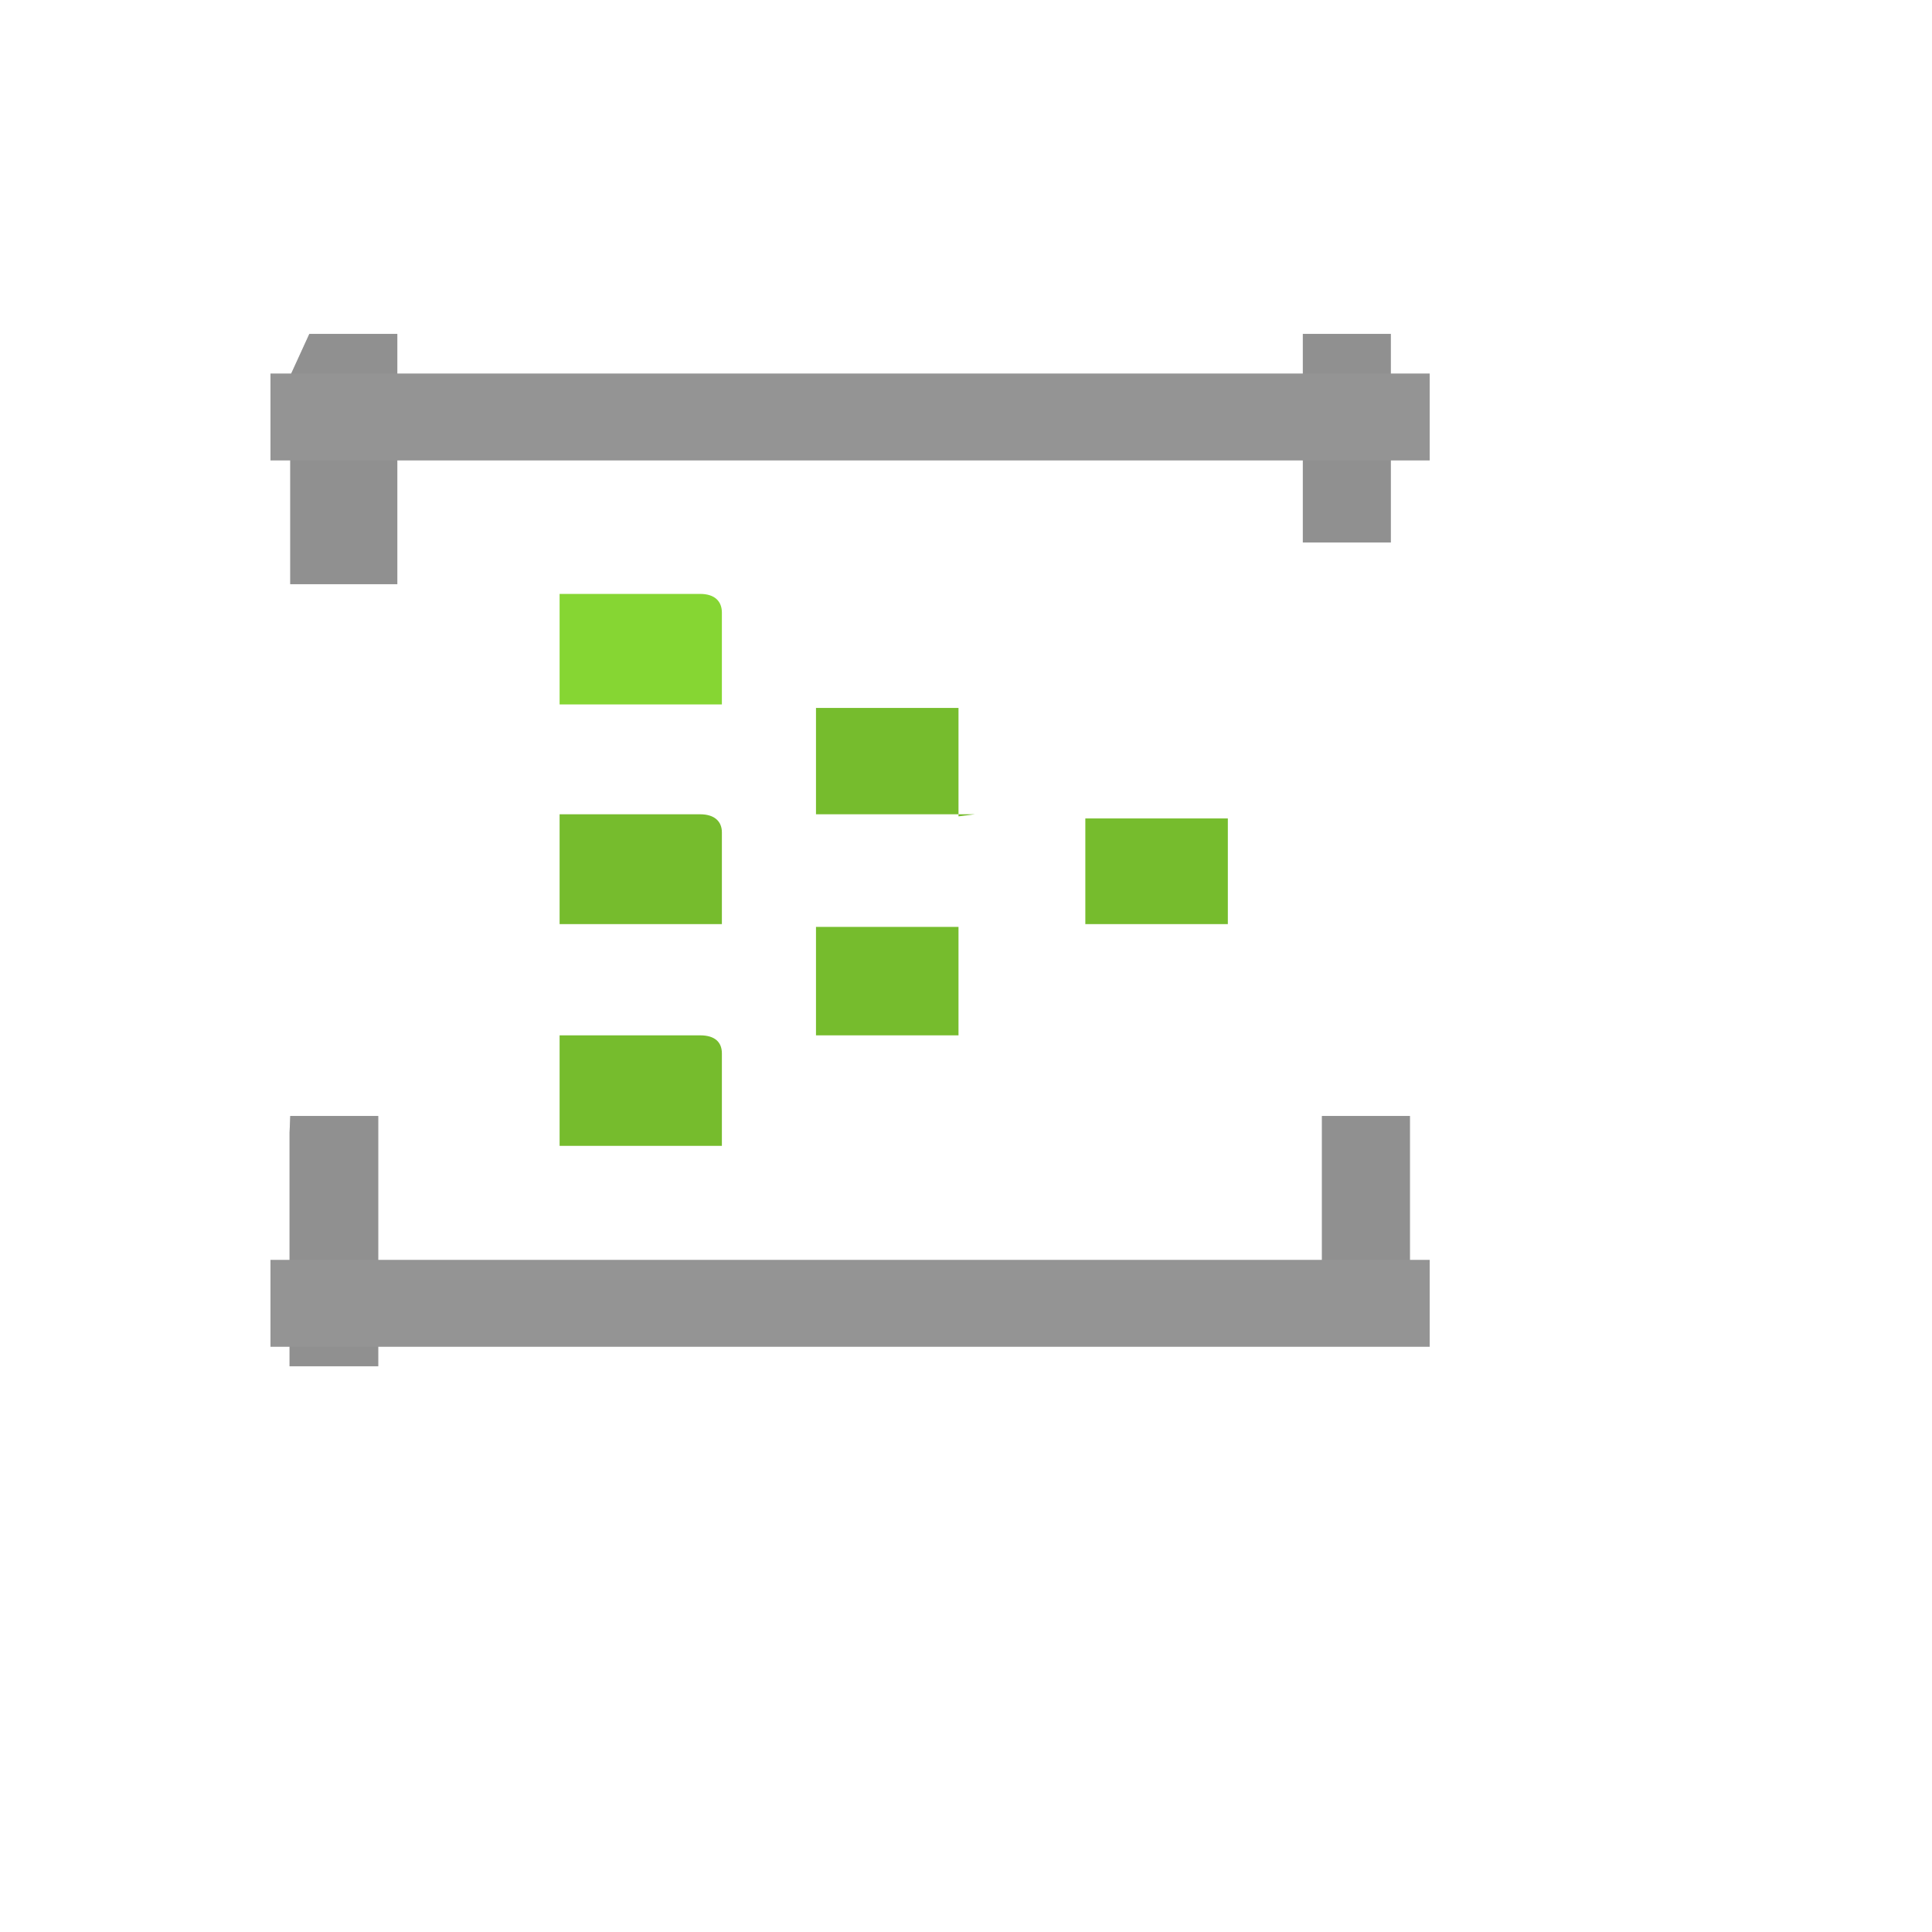 <svg xmlns="http://www.w3.org/2000/svg" version="1.1" xmlns:xlink="http://www.w3.org/1999/xlink" width="100%" height="100%" id="svgWorkerArea" viewBox="-25 -25 625 625" xmlns:idraw="https://idraw.muisca.co" style="background: white;"><defs id="defsdoc"><pattern id="patternBool" x="0" y="0" width="10" height="10" patternUnits="userSpaceOnUse" patternTransform="rotate(35)"><circle cx="5" cy="5" r="4" style="stroke: none;fill: #ff000070;"></circle></pattern></defs><g id="fileImp-971190628" class="cosito"><path id="pathImp-564673277" fill="#76bc2d" class="grouped" d="M290.368 238.418C290.368 238.418 238.971 238.418 238.971 238.418 238.971 238.418 238.971 204.011 238.971 204.011 238.971 204.011 285.074 204.011 285.074 204.011 285.074 204.011 285.074 239.093 285.074 239.093 285.074 239.093 290.368 238.418 290.368 238.418M372.206 273.95C372.206 273.95 326.103 273.95 326.103 273.95 326.103 273.95 326.103 239.768 326.103 239.768 326.103 239.768 372.206 239.768 372.206 239.768 372.206 239.768 372.206 273.95 372.206 273.95 372.206 273.95 372.206 273.95 372.206 273.95M290.368 309.932C290.368 309.932 238.971 309.932 238.971 309.932 238.971 309.932 238.971 274.85 238.971 274.85 238.971 274.85 285.074 274.85 285.074 274.85 285.074 274.85 285.074 309.932 285.074 309.932 285.074 309.932 290.368 309.932 290.368 309.932"></path><path id="pathImp-804196172" fill="#86d633" class="grouped" d="M208.529 202.887C208.529 202.887 156.029 202.887 156.029 202.887 156.029 202.887 156.029 167.13 156.029 167.13 156.029 167.13 201.471 167.13 201.471 167.13 206.323 167.13 208.529 169.603 208.529 173.202 208.529 173.202 208.529 202.887 208.529 202.887"></path><path id="pathImp-642547604" fill="#76bc2d" class="grouped" d="M208.529 273.95C208.529 273.95 156.029 273.95 156.029 273.95 156.029 273.95 156.029 238.418 156.029 238.418 156.029 238.418 201.471 238.418 201.471 238.418 206.323 238.418 208.529 240.892 208.529 244.265 208.529 244.266 208.529 273.95 208.529 273.95M208.529 345.689C208.529 345.689 156.029 345.689 156.029 345.689 156.029 345.689 156.029 309.932 156.029 309.932 156.029 309.932 201.471 309.932 201.471 309.932 206.323 309.932 208.529 312.181 208.529 315.779 208.529 315.779 208.529 345.689 208.529 345.689"></path><path id="pathImp-633865945" fill="#91919144" class="grouped" d="M75.073 83.022C75.073 83.022 103.529 83.022 103.529 83.022 103.529 83.022 103.529 163.981 103.529 163.981 103.529 163.981 68.897 163.981 68.897 163.981 68.897 163.981 68.897 96.516 68.897 96.516 68.897 96.516 75.073 83.022 75.073 83.022"></path><path id="pathImp-108862855" fill="#91919144" opacity=".5" class="grouped" d="M75.073 83.022C75.073 83.022 103.529 83.022 103.529 83.022 103.529 83.022 103.529 163.981 103.529 163.981 103.529 163.981 68.897 163.981 68.897 163.981 68.897 163.981 68.897 96.516 68.897 96.516 68.897 96.516 75.073 83.022 75.073 83.022"></path><path id="pathImp-349222756" fill="#91919144" class="grouped" d="M396.471 83.022C396.471 83.022 424.926 83.022 424.926 83.022 424.926 83.022 424.926 150.488 424.926 150.488 424.926 150.488 396.471 150.488 396.471 150.488 396.471 150.488 396.471 83.022 396.471 83.022 396.471 83.022 396.691 83.022 396.691 83.022 396.691 83.022 396.471 83.022 396.471 83.022"></path><path id="pathImp-679716882" fill="#91919144" opacity=".5" class="grouped" d="M396.471 83.022C396.471 83.022 424.926 83.022 424.926 83.022 424.926 83.022 424.926 150.488 424.926 150.488 424.926 150.488 396.471 150.488 396.471 150.488 396.471 150.488 396.471 83.022 396.471 83.022 396.471 83.022 396.691 83.022 396.691 83.022 396.691 83.022 396.471 83.022 396.471 83.022"></path><path id="pathImp-58274862" fill="#949494" class="grouped" d="M437.5 95.841C437.5 95.841 437.5 123.952 437.5 123.952 437.5 123.952 62.5 123.952 62.5 123.952 62.5 123.952 62.5 95.841 62.5 95.841 62.5 95.841 412.574 95.841 412.574 95.841 412.574 95.841 437.5 95.841 437.5 95.841"></path><path id="pathImp-608776712" fill="#91919144" class="grouped" d="M68.897 336.019C68.897 336.019 97.353 336.019 97.353 336.019 97.353 336.019 97.353 416.978 97.353 416.978 97.353 416.978 68.677 416.978 68.677 416.978 68.677 416.978 68.677 341.416 68.677 341.416 68.677 341.416 68.897 336.019 68.897 336.019"></path><path id="pathImp-397535857" fill="#91919144" opacity=".5" class="grouped" d="M68.897 336.019C68.897 336.019 97.353 336.019 97.353 336.019 97.353 336.019 97.353 416.978 97.353 416.978 97.353 416.978 68.677 416.978 68.677 416.978 68.677 416.978 68.677 341.416 68.677 341.416 68.677 341.416 68.897 336.019 68.897 336.019"></path><path id="pathImp-724204015" fill="#91919144" class="grouped" d="M402.647 336.019C402.647 336.019 431.103 336.019 431.103 336.019 431.103 336.019 431.103 403.485 431.103 403.484 431.103 403.485 402.647 403.485 402.647 403.484 402.647 403.485 402.647 341.416 402.647 341.416 402.647 341.416 402.647 336.019 402.647 336.019"></path><path id="pathImp-4728030" fill="#91919144" opacity=".5" class="grouped" d="M402.647 336.019C402.647 336.019 431.103 336.019 431.103 336.019 431.103 336.019 431.103 403.485 431.103 403.484 431.103 403.485 402.647 403.485 402.647 403.484 402.647 403.485 402.647 341.416 402.647 341.416 402.647 341.416 402.647 336.019 402.647 336.019"></path><path id="pathImp-513459948" fill="#949494" class="grouped" d="M62.5 410.681C62.5 410.681 62.5 382.57 62.5 382.57 62.5 382.57 437.5 382.57 437.5 382.57 437.5 382.57 437.5 410.681 437.5 410.681 437.5 410.681 75.073 410.681 75.073 410.681 75.073 410.681 62.5 410.681 62.5 410.681"></path></g></svg>